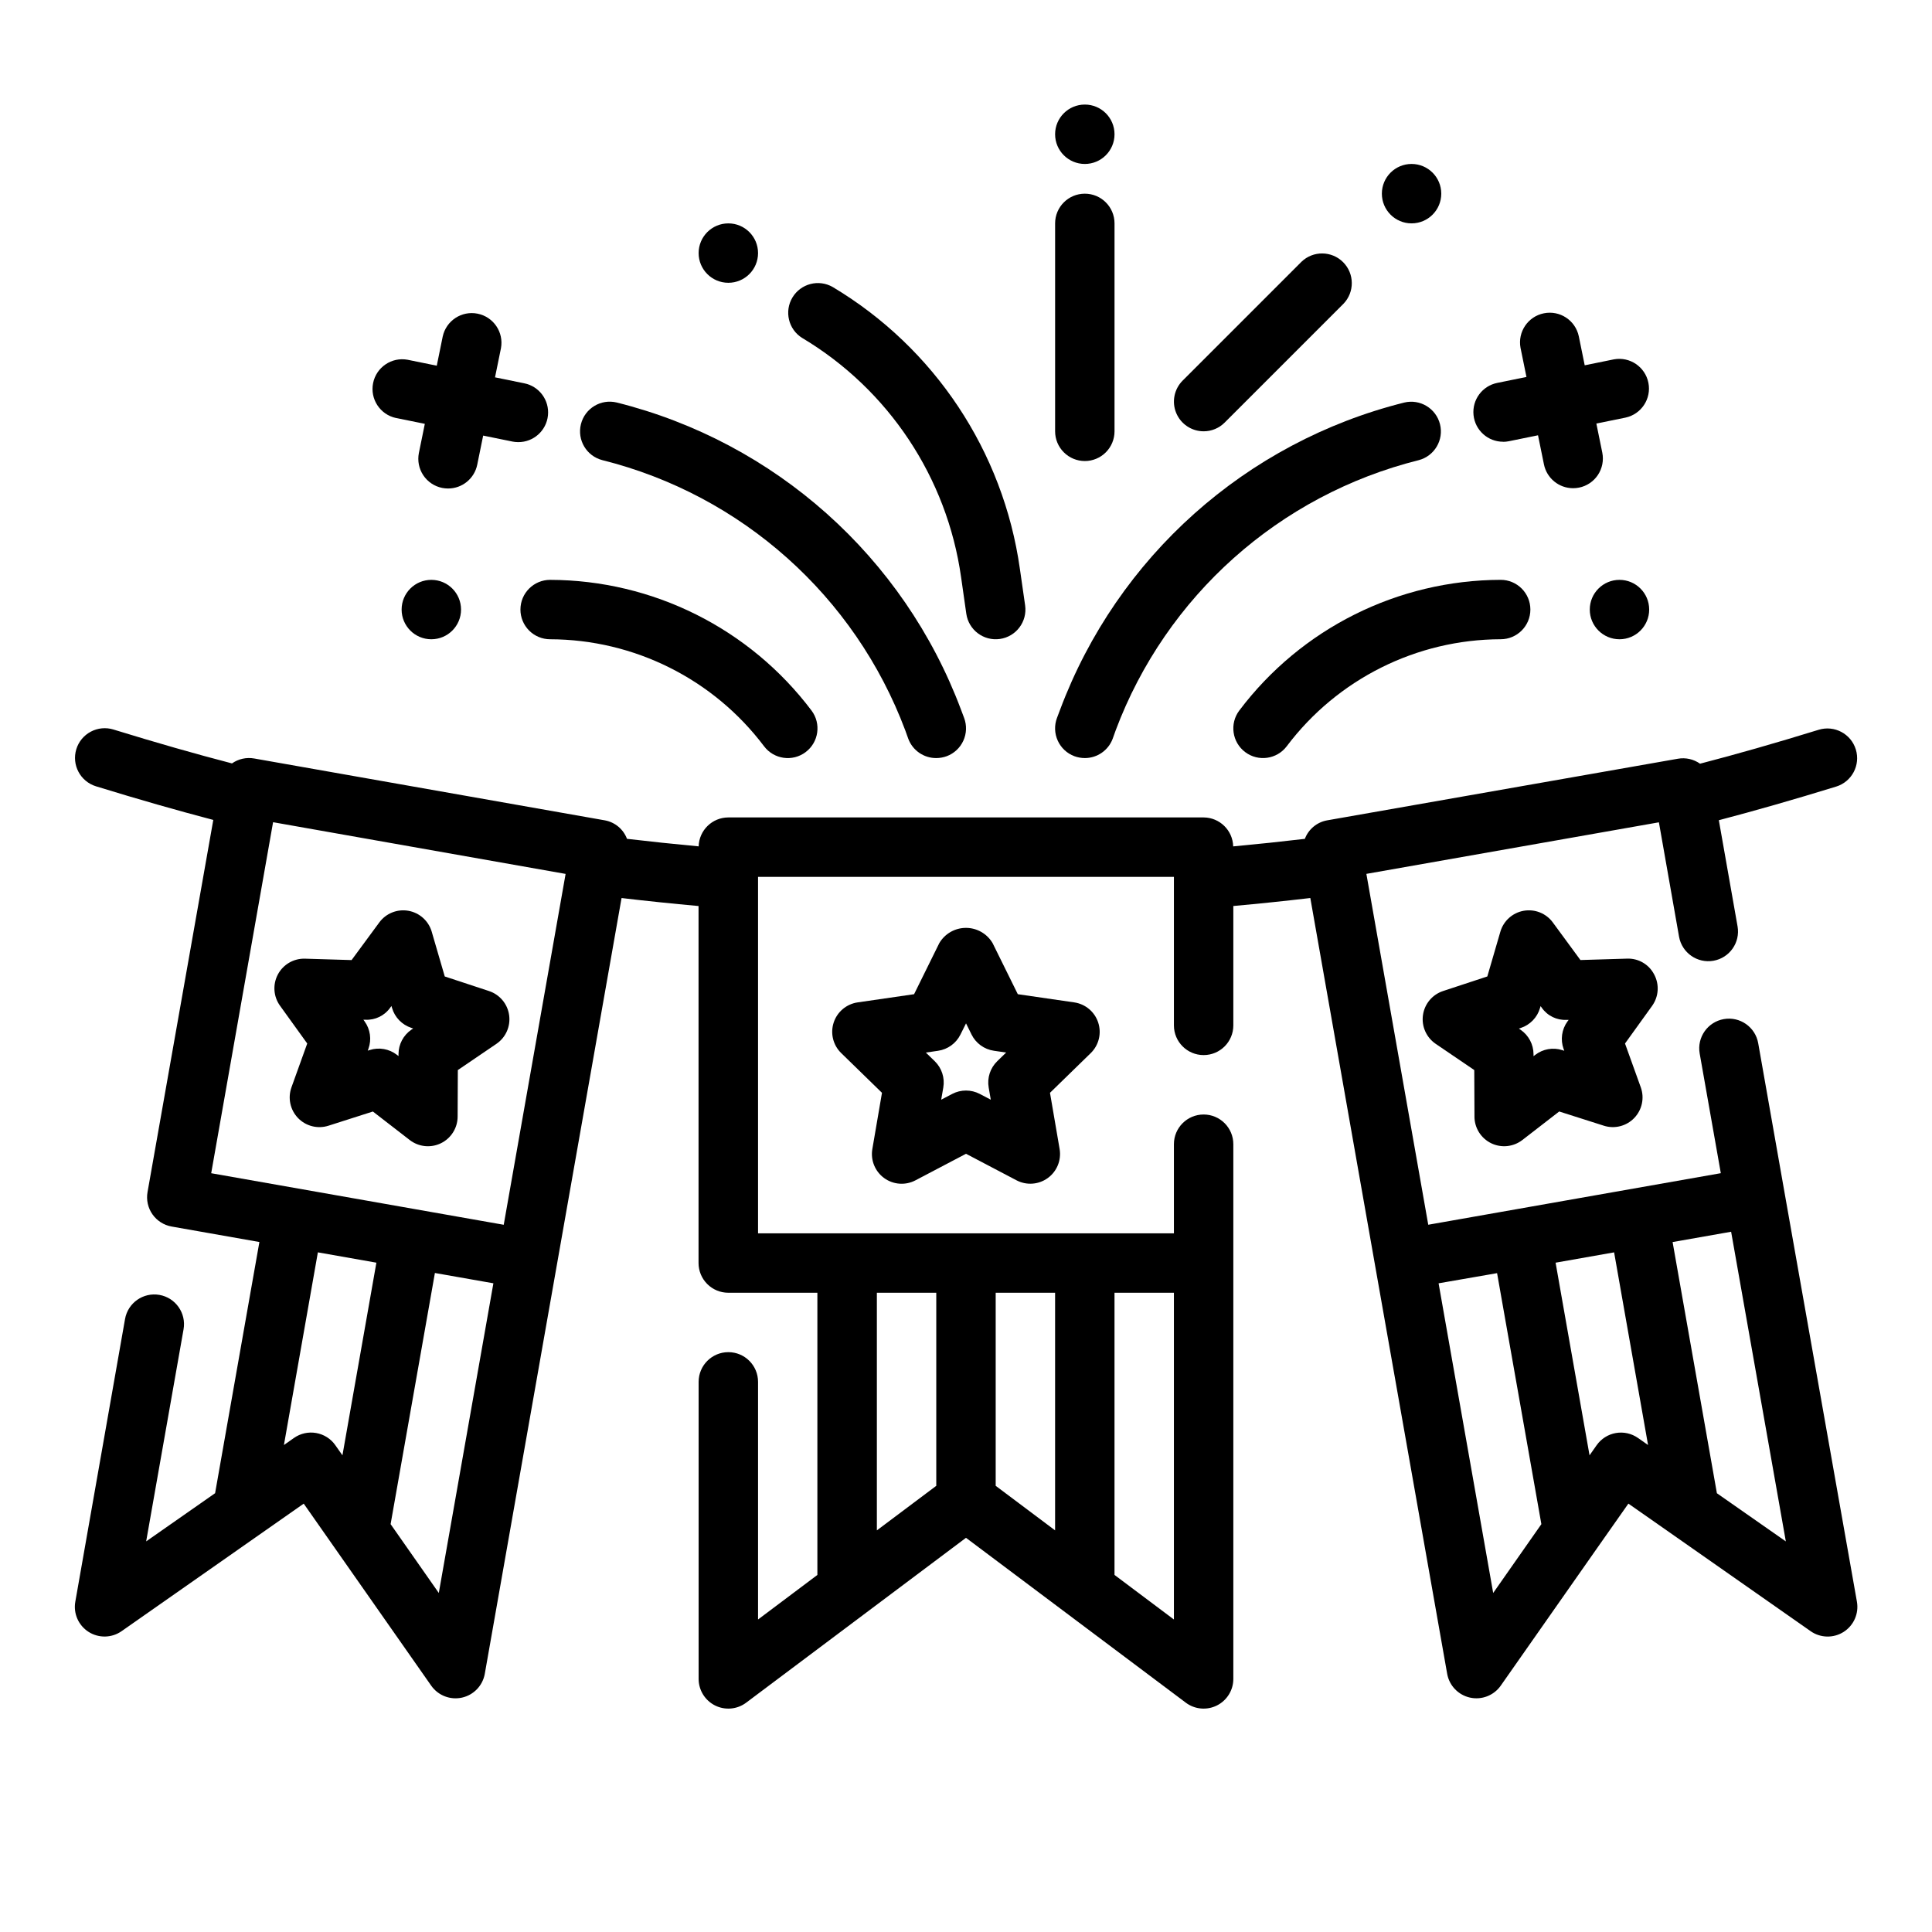 <?xml version="1.0" encoding="UTF-8"?>
<!-- Uploaded to: ICON Repo, www.iconrepo.com, Generator: ICON Repo Mixer Tools -->
<svg fill="#000000" width="800px" height="800px" version="1.1" viewBox="144 144 512 512" xmlns="http://www.w3.org/2000/svg">
 <g>
  <path d="m435.04 415c-0.926-2.848-3.387-4.922-6.352-5.356l-14.957-2.172-6.684-13.539c-1.473-2.5-4.156-4.035-7.059-4.035s-5.59 1.535-7.062 4.035l-6.684 13.539-14.957 2.172c-2.965 0.434-5.43 2.508-6.356 5.359s-0.152 5.981 1.996 8.07l10.809 10.531-2.551 14.887c-0.512 2.961 0.703 5.949 3.133 7.711 2.43 1.766 5.652 1.992 8.305 0.59l13.383-7.031 13.383 7.031c2.648 1.391 5.863 1.16 8.289-0.602 2.422-1.758 3.637-4.742 3.133-7.699l-2.551-14.887 10.809-10.531c2.141-2.094 2.906-5.227 1.973-8.074zm-26.766 10.234 0.004-0.004c-1.859 1.809-2.707 4.414-2.269 6.969l0.559 3.234-2.914-1.527h0.004c-2.293-1.203-5.031-1.203-7.32 0l-2.914 1.527 0.559-3.234c0.438-2.555-0.41-5.16-2.266-6.969l-2.363-2.289 3.25-0.473c2.566-0.375 4.785-1.988 5.93-4.312l1.473-2.953 1.457 2.945h-0.004c1.148 2.324 3.363 3.938 5.93 4.312l3.25 0.473z"/>
  <path d="m582.36 402.22c-1.387-2.668-4.188-4.293-7.188-4.172l-12.344 0.371-7.312-9.957v-0.004c-1.773-2.414-4.762-3.613-7.715-3.094-2.949 0.52-5.348 2.668-6.188 5.543l-3.457 11.863-11.73 3.863c-2.844 0.941-4.91 3.414-5.328 6.379-0.418 2.969 0.887 5.914 3.363 7.606l10.234 6.957 0.055 12.352h-0.004c0.016 2.996 1.73 5.723 4.422 7.039 2.695 1.312 5.898 0.98 8.27-0.852l9.77-7.559 11.809 3.762v0.004c2.856 0.914 5.984 0.125 8.066-2.031 2.082-2.16 2.758-5.312 1.742-8.133l-4.18-11.617 7.219-10.027v-0.004c1.727-2.445 1.918-5.656 0.496-8.289zm-22.969 12.484h-0.004c-1.516 2.106-1.898 4.816-1.023 7.258l0.188 0.504-0.52-0.164h0.004c-2.469-0.797-5.168-0.32-7.211 1.273l-0.426 0.324v-0.535c-0.012-2.594-1.301-5.012-3.441-6.473l-0.441-0.301 0.512-0.172c2.457-0.812 4.359-2.781 5.086-5.266l0.156-0.52 0.316 0.434c1.492 2.137 3.984 3.352 6.59 3.211h0.535z"/>
  <path d="m224.49 542.48 33.809 48.273c1.832 2.586 5.039 3.82 8.133 3.133s5.473-3.164 6.039-6.281l19.129-108.53 17.121-97.086c6.644 0.781 13.445 1.488 20.402 2.117v94.613c0 2.086 0.832 4.09 2.309 5.566 1.477 1.477 3.477 2.305 5.566 2.305h23.617v74.785l-15.723 11.809v-62.977c0-4.348-3.523-7.871-7.871-7.871-4.348 0-7.875 3.523-7.875 7.871v78.719c0 2.984 1.688 5.707 4.352 7.043 2.668 1.332 5.859 1.047 8.246-0.742l58.254-43.691 58.254 43.691h-0.004c2.387 1.789 5.578 2.074 8.246 0.742 2.664-1.336 4.352-4.059 4.352-7.043v-141.7c0-4.348-3.523-7.871-7.871-7.871-4.348 0-7.875 3.523-7.875 7.871v23.617h-110.21v-94.465h110.21v39.359c0 4.348 3.527 7.871 7.875 7.871 4.348 0 7.871-3.523 7.871-7.871v-31.637c6.957-0.629 13.762-1.336 20.402-2.117l17.113 97.086 19.16 108.53c0.566 3.117 2.945 5.594 6.039 6.281s6.301-0.547 8.133-3.133l25.551-36.465 8.297-11.809 11.809 8.258 36.48 25.543v0.004c2.609 1.828 6.062 1.906 8.75 0.195 2.688-1.711 4.078-4.875 3.523-8.012l-19.203-108.54-6.957-39.465c-0.758-4.281-4.84-7.141-9.125-6.383-4.281 0.758-7.141 4.84-6.383 9.125l5.598 31.707-77.531 13.664-16.398-92.984 77.523-13.664 5.336 30.301c0.758 4.281 4.84 7.141 9.121 6.387 4.281-0.754 7.144-4.836 6.387-9.121l-4.961-28.125c9.605-2.519 19.82-5.441 31.086-8.91h0.004c4.156-1.281 6.488-5.684 5.211-9.84s-5.684-6.492-9.84-5.215c-11.438 3.527-21.75 6.473-31.41 8.98h-0.039v0.004c-1.707-1.203-3.824-1.676-5.879-1.309l-93.031 16.344c-2.656 0.508-4.859 2.359-5.812 4.887-6.188 0.73-12.52 1.395-18.996 2h0.004c-0.109-4.254-3.578-7.652-7.832-7.676h-125.95c-4.269 0-7.762 3.402-7.875 7.668-6.481-0.609-12.812-1.273-18.996-2h0.004c-0.953-2.531-3.152-4.383-5.812-4.887l-92.992-16.406c-2.055-0.359-4.168 0.109-5.879 1.309-9.66-2.512-19.973-5.457-31.41-8.98v-0.004c-1.996-0.613-4.152-0.41-6 0.57-1.844 0.977-3.227 2.644-3.84 4.641-1.277 4.156 1.055 8.562 5.211 9.84 11.266 3.473 21.484 6.391 31.086 8.91l-17.426 98.633c-0.363 2.055 0.102 4.172 1.301 5.883s3.027 2.875 5.082 3.238l23.262 4.102-2.195 12.422-9.543 54.145-18.27 12.77 9.91-56.199c0.754-4.281-2.106-8.367-6.387-9.121-4.281-0.754-8.367 2.106-9.121 6.391l-13.176 74.902c-0.559 3.137 0.832 6.301 3.519 8.012 2.688 1.711 6.144 1.633 8.75-0.195zm151.89-55.891h15.742v51.168l-15.742 11.809zm62.977 74.785v-74.785h15.742v86.594zm-15.746-11.809-15.742-11.809v-51.168h15.742zm-201.7-24.496-2.668 1.875 8.996-51.059 15.508 2.738-8.996 51.051-1.875-2.668v-0.004c-1.195-1.711-3.023-2.875-5.082-3.238-2.055-0.363-4.172 0.105-5.883 1.305zm38.375 41.086-12.77-18.242 11.738-66.559 15.5 2.731zm-60.316-111.24 16.398-93.023 77.523 13.703-16.398 92.984zm339.74 111.24-14.469-82.066 13.617-2.363 1.883-0.332 11.738 66.523zm27.41-39.148-1.875 2.668-8.996-51.051 15.508-2.738 8.996 51.059-2.668-1.875v0.004c-1.711-1.199-3.824-1.668-5.883-1.305-2.055 0.363-3.883 1.527-5.082 3.238zm31.875 12.715-11.738-66.566 15.508-2.731 14.5 82.066z"/>
  <path d="m225.42 420.54-4.18 11.617v0.004c-1.016 2.82-0.34 5.973 1.742 8.133 2.082 2.156 5.207 2.945 8.066 2.031l11.77-3.762 9.77 7.559-0.004-0.004c2.371 1.832 5.574 2.164 8.27 0.852 2.691-1.316 4.406-4.043 4.422-7.039l0.055-12.352 10.234-6.957c2.477-1.691 3.777-4.637 3.359-7.606-0.418-2.965-2.484-5.438-5.328-6.379l-11.73-3.863-3.457-11.863h0.004c-0.844-2.875-3.242-5.023-6.191-5.543-2.949-0.52-5.941 0.68-7.711 3.094l-7.34 9.969-12.344-0.371h0.004c-2.996-0.09-5.781 1.527-7.188 4.172-1.406 2.644-1.191 5.856 0.559 8.289zm15.414-6.297c2.598 0.129 5.086-1.082 6.586-3.211l0.316-0.434 0.156 0.52c0.727 2.484 2.629 4.453 5.086 5.266l0.512 0.172-0.441 0.301c-2.141 1.461-3.43 3.879-3.438 6.473v0.535l-0.426-0.324c-2.047-1.586-4.746-2.062-7.211-1.273l-0.52 0.164 0.188-0.504c0.875-2.441 0.492-5.156-1.023-7.258l-0.316-0.441z"/>
  <path d="m303.62 265.94c36.914 9.227 66.934 36.008 80.293 71.637l0.789 2.195c1.152 3.098 4.117 5.144 7.422 5.125 0.945-0.004 1.879-0.172 2.766-0.496 1.957-0.73 3.543-2.211 4.406-4.113 0.867-1.902 0.941-4.07 0.207-6.027l-0.828-2.195c-15.176-40.48-49.285-70.914-91.23-81.395-4.203-1.023-8.441 1.539-9.492 5.734-1.051 4.195 1.48 8.453 5.668 9.535z"/>
  <path d="m248.86 254.75 7.723 1.574-1.574 7.715c-0.41 2.051 0.012 4.176 1.168 5.914 1.16 1.738 2.961 2.945 5.012 3.352 0.52 0.102 1.047 0.152 1.574 0.152 3.738-0.004 6.957-2.637 7.707-6.301l1.574-7.723 7.715 1.574v0.004c0.52 0.102 1.047 0.156 1.574 0.156 4.059 0.023 7.473-3.043 7.879-7.082 0.41-4.039-2.32-7.727-6.305-8.512l-7.723-1.574 1.574-7.723c0.785-4.234-1.977-8.309-6.199-9.152-4.219-0.844-8.332 1.859-9.238 6.066l-1.574 7.723-7.723-1.574c-4.231-0.785-8.309 1.977-9.152 6.195-0.844 4.223 1.859 8.336 6.066 9.242z"/>
  <path d="m424.11 334.26c-0.734 1.957-0.66 4.125 0.207 6.027 0.863 1.902 2.449 3.383 4.406 4.113 0.887 0.324 1.82 0.492 2.766 0.496 3.281 0 6.223-2.035 7.375-5.109l0.789-2.195h-0.004c13.359-35.629 43.383-62.41 80.297-71.637 4.188-1.082 6.719-5.34 5.668-9.535-1.051-4.195-5.293-6.758-9.496-5.734-41.922 10.488-76.008 40.914-91.18 81.379z"/>
  <path d="m542.3 261.09c0.527 0 1.055-0.055 1.574-0.16l7.715-1.574 1.574 7.723c0.75 3.664 3.969 6.297 7.707 6.301 0.527 0 1.055-0.051 1.574-0.152 2.047-0.406 3.852-1.613 5.012-3.352 1.156-1.738 1.578-3.863 1.168-5.914l-1.574-7.715 7.723-1.574c4.207-0.902 6.91-5.019 6.066-9.238s-4.922-6.981-9.152-6.199l-7.723 1.574-1.574-7.723v0.004c-0.902-4.211-5.019-6.91-9.238-6.066-4.223 0.844-6.981 4.918-6.199 9.148l1.574 7.723-7.723 1.574c-3.981 0.789-6.711 4.477-6.305 8.516s3.82 7.106 7.879 7.082z"/>
  <path d="m472.42 332.3c-2.609 3.477-1.906 8.41 1.574 11.02 3.477 2.609 8.41 1.902 11.02-1.574 13.418-17.797 34.391-28.285 56.68-28.34 4.348 0 7.871-3.523 7.871-7.871s-3.523-7.871-7.871-7.871c-27.238 0.066-52.879 12.883-69.273 34.637z"/>
  <path d="m581.05 305.54c0 4.348-3.523 7.871-7.871 7.871s-7.871-3.523-7.871-7.871 3.523-7.871 7.871-7.871 7.871 3.523 7.871 7.871"/>
  <path d="m344.89 211.07c0 4.348-3.523 7.871-7.871 7.871-4.348 0-7.875-3.523-7.875-7.871 0-4.348 3.527-7.871 7.875-7.871 4.348 0 7.871 3.523 7.871 7.871"/>
  <path d="m439.36 179.58c0 4.348-3.523 7.871-7.871 7.871-4.348 0-7.875-3.523-7.875-7.871 0-4.348 3.527-7.871 7.875-7.871 4.348 0 7.871 3.523 7.871 7.871"/>
  <path d="m525.95 195.32c0 4.348-3.523 7.875-7.871 7.875s-7.871-3.527-7.871-7.875c0-4.348 3.523-7.871 7.871-7.871s7.871 3.523 7.871 7.871"/>
  <path d="m281.92 305.54c0 2.086 0.828 4.09 2.305 5.566 1.477 1.477 3.481 2.305 5.566 2.305 22.289 0.055 43.266 10.543 56.68 28.34 2.609 3.477 7.543 4.184 11.02 1.574 3.481-2.609 4.184-7.543 1.574-11.02-16.395-21.754-42.031-34.57-69.273-34.637-4.348 0-7.871 3.523-7.871 7.871z"/>
  <path d="m266.18 305.54c0 4.348-3.527 7.871-7.875 7.871-4.348 0-7.871-3.523-7.871-7.871s3.523-7.871 7.871-7.871c4.348 0 7.875 3.523 7.875 7.871"/>
  <path d="m356.59 233.56c22.902 13.688 38.387 37.004 42.113 63.426l1.379 9.668c0.617 4.305 4.606 7.293 8.91 6.676 4.305-0.617 7.293-4.609 6.676-8.91l-1.387-9.66c-4.387-31.113-22.617-58.574-49.594-74.691-3.719-2.144-8.469-0.914-10.68 2.766-2.211 3.68-1.066 8.453 2.574 10.727z"/>
  <path d="m431.49 266.18c2.086 0 4.09-0.832 5.566-2.309 1.473-1.477 2.305-3.477 2.305-5.566v-55.102c0-4.348-3.523-7.875-7.871-7.875-4.348 0-7.875 3.527-7.875 7.875v55.105-0.004c0 2.09 0.832 4.09 2.309 5.566 1.477 1.477 3.477 2.309 5.566 2.309z"/>
  <path d="m462.98 258.3c2.086 0 4.086-0.828 5.562-2.305l31.488-31.488c2.984-3.09 2.941-8-0.094-11.035-3.039-3.035-7.949-3.078-11.035-0.098l-31.488 31.488c-2.25 2.254-2.926 5.637-1.707 8.578s4.09 4.859 7.273 4.859z"/>
 </g>
</svg>